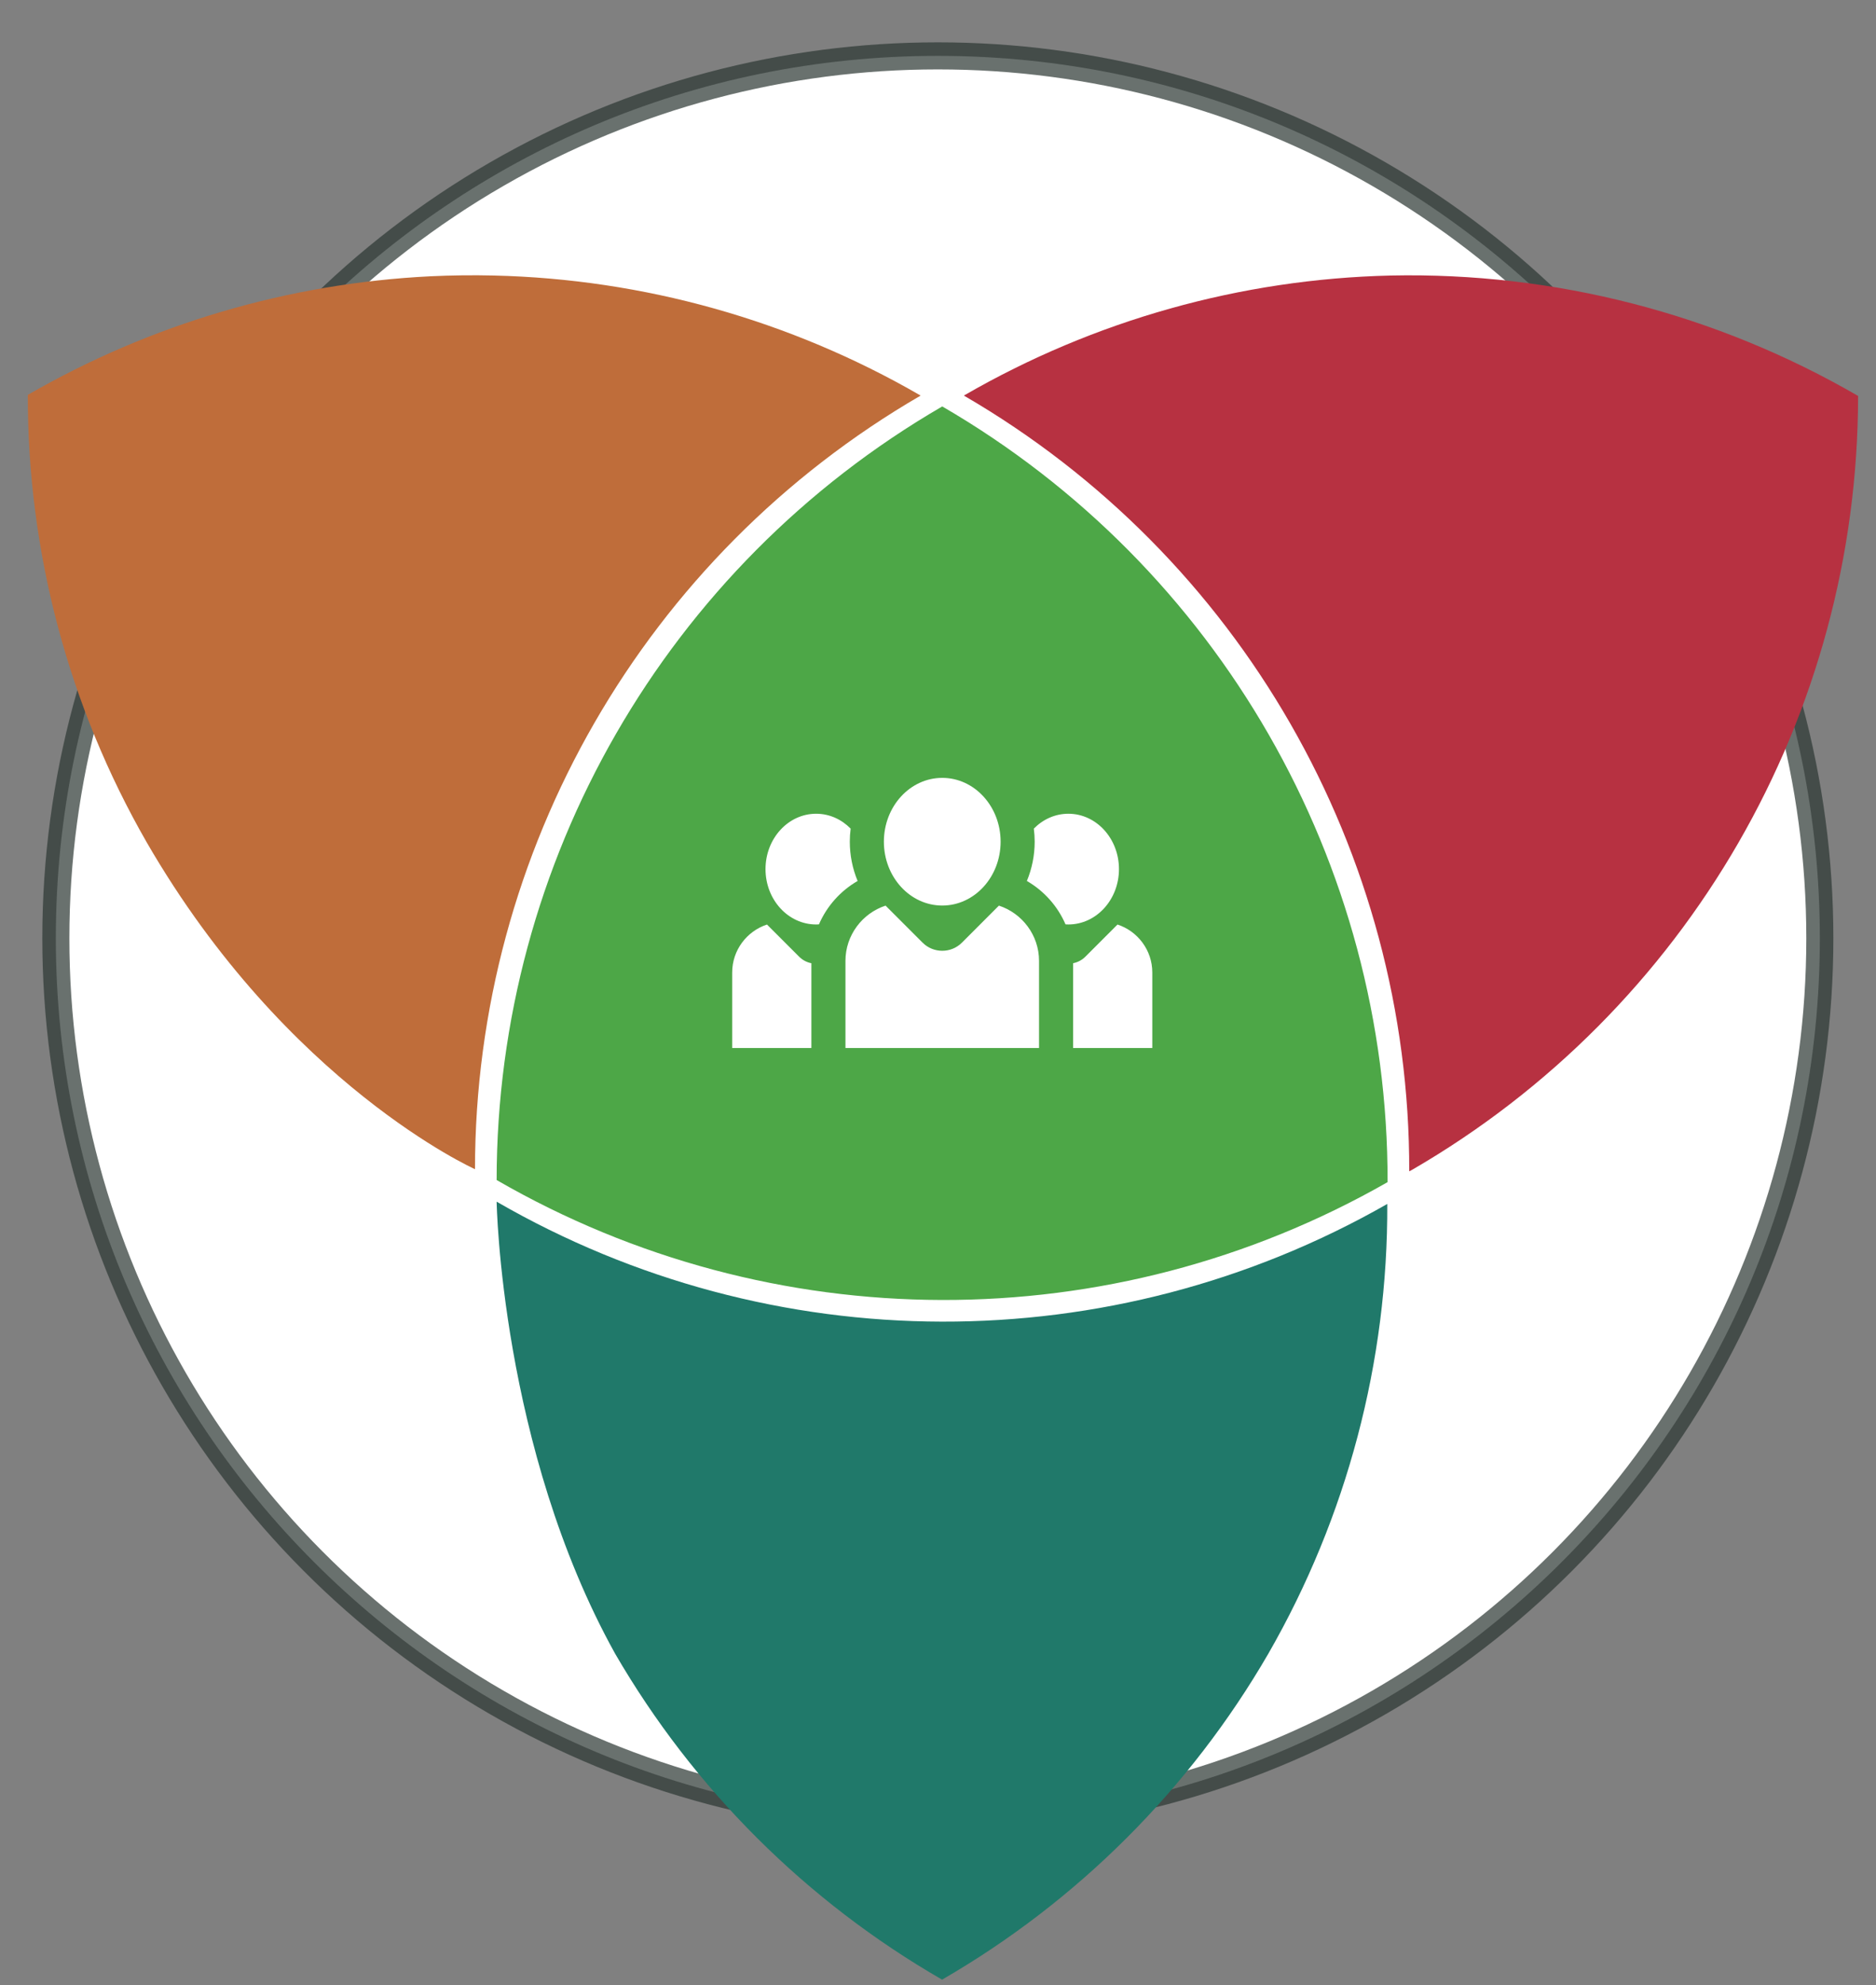 <?xml version="1.0" encoding="UTF-8" standalone="no"?><!DOCTYPE svg PUBLIC "-//W3C//DTD SVG 1.1//EN" "http://www.w3.org/Graphics/SVG/1.1/DTD/svg11.dtd"><svg width="100%" height="100%" viewBox="0 0 260 275" version="1.1" xmlns="http://www.w3.org/2000/svg" xmlns:xlink="http://www.w3.org/1999/xlink" xml:space="preserve" xmlns:serif="http://www.serif.com/" style="fill-rule:evenodd;clip-rule:evenodd;"><rect x="0" y="0" width="260" height="275" fill="#808080" stroke="none"/><path d="M129.977,7.739c67.511,0 122.239,54.728 122.239,122.239c0,67.511 -54.728,122.238 -122.239,122.238c-67.51,0 -122.238,-54.727 -122.238,-122.238c0,-67.511 54.728,-122.239 122.238,-122.239" style="fill:#fff;fill-rule:nonzero;"/><g opacity="0.71"><circle cx="129.978" cy="129.978" r="122.238" style="fill:none;stroke:#2c3733;stroke-width:3.75px;"/></g><path d="M68.443,38.167c-2.924,-0.069 -5.85,-0.034 -8.771,0.104c-19.646,0.97 -38.778,6.601 -55.817,16.428c-0.041,21.76 5.647,43.148 16.493,62.013c19.446,33.583 45.483,45.253 45.483,45.253c0.019,-44.174 23.546,-85 61.758,-107.163l-0.098,-0.063c-17.984,-10.384 -38.288,-16.082 -59.048,-16.572" style="fill:#bf6d3a;fill-rule:nonzero;"/><path d="M85.248,229.074c10.894,18.76 26.52,34.332 45.318,45.16c18.762,-10.842 34.353,-26.413 45.22,-45.161c10.888,-18.947 16.575,-40.437 16.48,-62.291c-38.274,21.847 -85.271,21.727 -123.435,-0.316c0,0 0.551,34.033 16.417,62.608" style="fill:#20796a;fill-rule:nonzero;"/><path d="M192.737,38.167c-20.76,0.49 -41.064,6.187 -59.048,16.57l-0.099,0.064c38.288,22.226 61.813,63.186 61.719,107.457l0.352,-0.181c38.27,-22.151 61.842,-63.011 61.857,-107.229c-19.656,-11.392 -42.066,-17.163 -64.781,-16.681Z" style="fill:#b73141;fill-rule:nonzero;"/><path d="M130.588,56.302c-38.211,22.164 -61.739,62.989 -61.757,107.164c38.177,22.051 85.195,22.163 123.477,0.293c0.094,-44.271 -23.432,-85.231 -61.72,-107.457" style="fill:#4da747;fill-rule:nonzero;"/><path d="M154.878,128.073c2.791,0.914 4.822,3.551 4.822,6.637l0,10.469l-10.974,0l0,-11.747c0.623,-0.124 1.218,-0.424 1.699,-0.905l4.453,-4.454Zm-6.811,-15.348c3.874,0 7.014,3.435 7.014,7.67c0.001,4.235 -3.141,7.669 -7.014,7.669c-0.13,0 -0.262,-0.004 -0.392,-0.012c-1.086,-2.509 -2.96,-4.63 -5.359,-6.014c0.701,-1.689 1.083,-3.535 1.083,-5.44c0,-0.611 -0.041,-1.215 -0.118,-1.81c1.255,-1.279 2.937,-2.062 4.786,-2.063m-34.959,0c1.85,0 3.532,0.783 4.785,2.062c-0.077,0.595 -0.116,1.202 -0.116,1.811c0,1.903 0.383,3.753 1.083,5.44c-2.398,1.384 -4.275,3.505 -5.361,6.014c-0.13,0.007 -0.259,0.012 -0.391,0.012c-3.873,0 -7.014,-3.433 -7.014,-7.669c0.001,-4.236 3.141,-7.669 7.014,-7.67m25.334,12.728c3.219,1.055 5.561,4.094 5.561,7.653l0,12.073l-26.83,0l0,-12.073c0,-3.559 2.343,-6.598 5.56,-7.653l5.136,5.134c1.495,1.496 3.943,1.497 5.439,0.002l5.134,-5.136Zm-7.853,-17.698c4.466,0 8.088,3.96 8.088,8.843c0,4.884 -3.622,8.844 -8.088,8.844c-4.467,0 -8.09,-3.959 -8.09,-8.844c0.001,-4.883 3.622,-8.843 8.09,-8.843m-18.138,37.424l-10.975,0l0,-10.469c0,-3.088 2.03,-5.721 4.822,-6.637l4.453,4.452c0.481,0.481 1.076,0.785 1.7,0.908l0,11.746Z" style="fill:#fff;"/></svg>